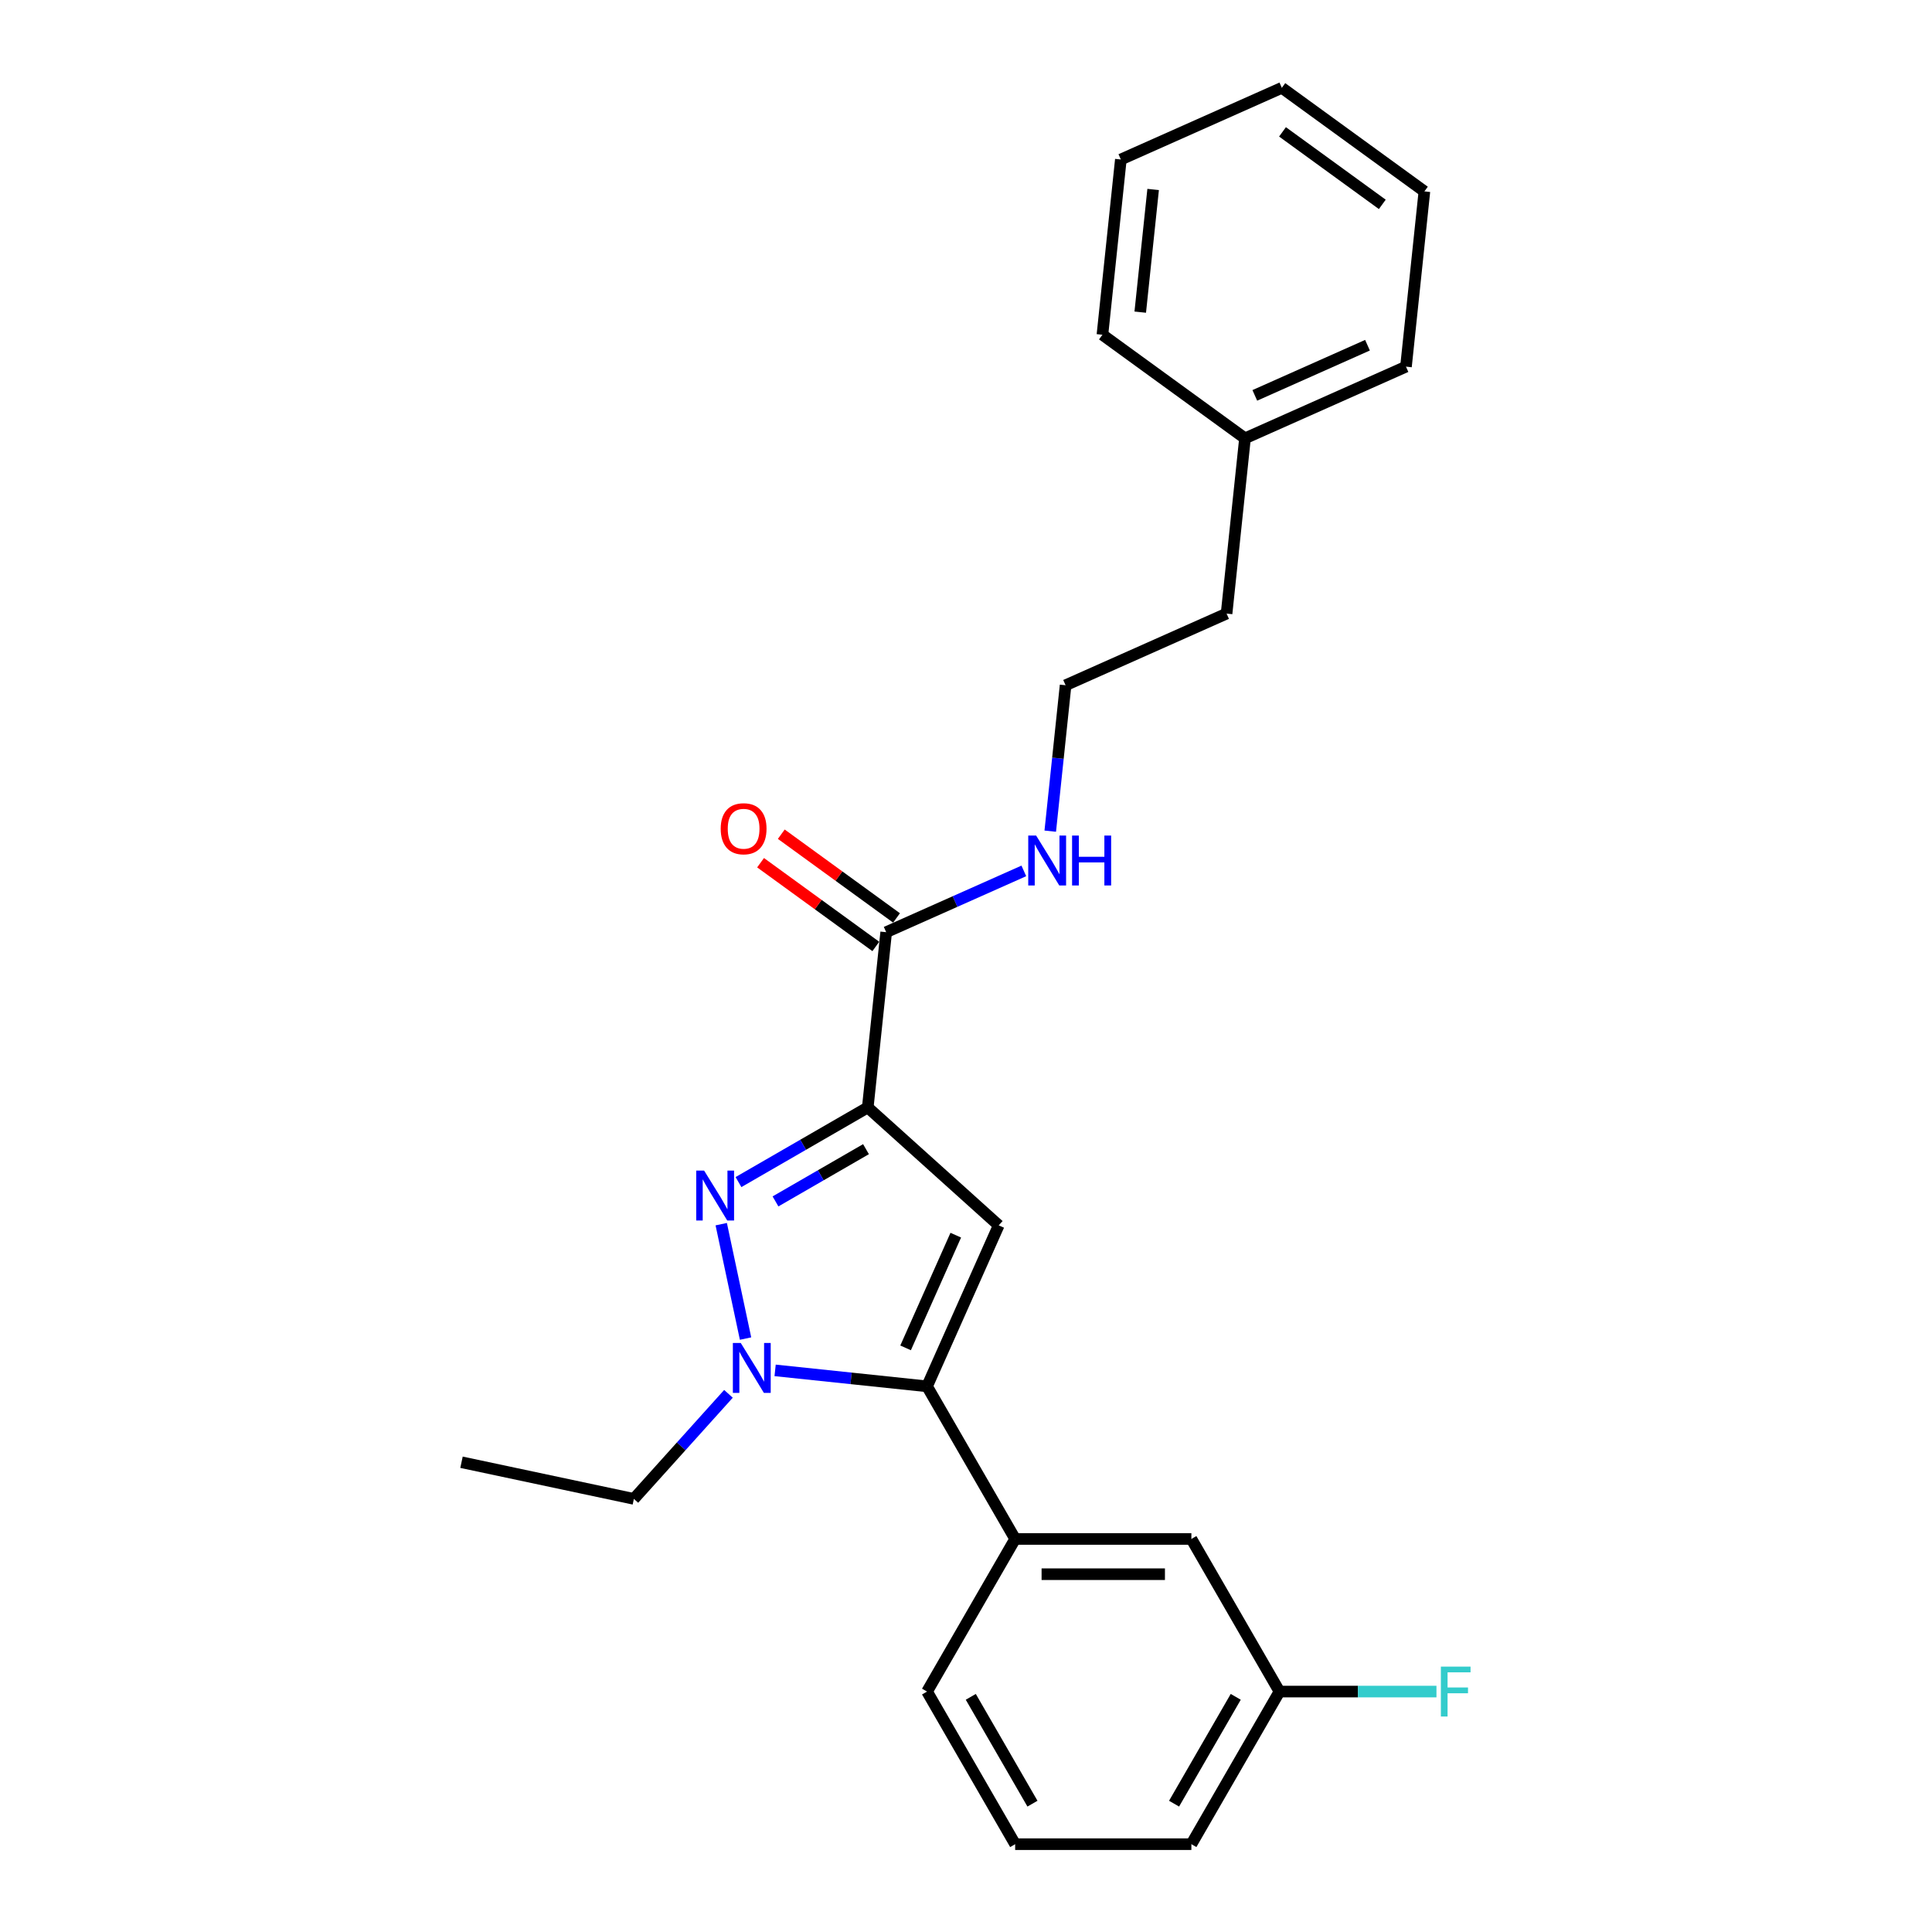<?xml version='1.0' encoding='iso-8859-1'?>
<svg version='1.1' baseProfile='full'
              xmlns='http://www.w3.org/2000/svg'
                      xmlns:rdkit='http://www.rdkit.org/xml'
                      xmlns:xlink='http://www.w3.org/1999/xlink'
                  xml:space='preserve'
width='1000px' height='1000px' viewBox='0 0 1000 1000'>
<!-- END OF HEADER -->
<rect style='opacity:1.0;fill:#FFFFFF;stroke:none' width='1000' height='1000' x='0' y='0'> </rect>
<path class='bond-0' d='M 529.936,450.778 L 494.311,466.639' style='fill:none;fill-rule:evenodd;stroke:#0000FF;stroke-width:6px;stroke-linecap:butt;stroke-linejoin:miter;stroke-opacity:1' />
<path class='bond-0' d='M 494.311,466.639 L 458.687,482.5' style='fill:none;fill-rule:evenodd;stroke:#000000;stroke-width:6px;stroke-linecap:butt;stroke-linejoin:miter;stroke-opacity:1' />
<path class='bond-1' d='M 543.61,430.206 L 547.578,392.447' style='fill:none;fill-rule:evenodd;stroke:#0000FF;stroke-width:6px;stroke-linecap:butt;stroke-linejoin:miter;stroke-opacity:1' />
<path class='bond-1' d='M 547.578,392.447 L 551.547,354.689' style='fill:none;fill-rule:evenodd;stroke:#000000;stroke-width:6px;stroke-linecap:butt;stroke-linejoin:miter;stroke-opacity:1' />
<path class='bond-2' d='M 464.048,475.121 L 434.221,453.451' style='fill:none;fill-rule:evenodd;stroke:#000000;stroke-width:6px;stroke-linecap:butt;stroke-linejoin:miter;stroke-opacity:1' />
<path class='bond-2' d='M 434.221,453.451 L 404.394,431.78' style='fill:none;fill-rule:evenodd;stroke:#FF0000;stroke-width:6px;stroke-linecap:butt;stroke-linejoin:miter;stroke-opacity:1' />
<path class='bond-2' d='M 453.325,489.88 L 423.498,468.209' style='fill:none;fill-rule:evenodd;stroke:#000000;stroke-width:6px;stroke-linecap:butt;stroke-linejoin:miter;stroke-opacity:1' />
<path class='bond-2' d='M 423.498,468.209 L 393.671,446.539' style='fill:none;fill-rule:evenodd;stroke:#FF0000;stroke-width:6px;stroke-linecap:butt;stroke-linejoin:miter;stroke-opacity:1' />
<path class='bond-3' d='M 458.687,482.5 L 449.152,573.212' style='fill:none;fill-rule:evenodd;stroke:#000000;stroke-width:6px;stroke-linecap:butt;stroke-linejoin:miter;stroke-opacity:1' />
<path class='bond-4' d='M 644.407,226.878 L 634.873,317.59' style='fill:none;fill-rule:evenodd;stroke:#000000;stroke-width:6px;stroke-linecap:butt;stroke-linejoin:miter;stroke-opacity:1' />
<path class='bond-5' d='M 644.407,226.878 L 727.733,189.779' style='fill:none;fill-rule:evenodd;stroke:#000000;stroke-width:6px;stroke-linecap:butt;stroke-linejoin:miter;stroke-opacity:1' />
<path class='bond-5' d='M 649.486,204.648 L 707.814,178.679' style='fill:none;fill-rule:evenodd;stroke:#000000;stroke-width:6px;stroke-linecap:butt;stroke-linejoin:miter;stroke-opacity:1' />
<path class='bond-6' d='M 644.407,226.878 L 570.615,173.266' style='fill:none;fill-rule:evenodd;stroke:#000000;stroke-width:6px;stroke-linecap:butt;stroke-linejoin:miter;stroke-opacity:1' />
<path class='bond-7' d='M 551.547,354.689 L 634.873,317.59' style='fill:none;fill-rule:evenodd;stroke:#000000;stroke-width:6px;stroke-linecap:butt;stroke-linejoin:miter;stroke-opacity:1' />
<path class='bond-8' d='M 401.201,709.306 L 440.519,713.438' style='fill:none;fill-rule:evenodd;stroke:#0000FF;stroke-width:6px;stroke-linecap:butt;stroke-linejoin:miter;stroke-opacity:1' />
<path class='bond-8' d='M 440.519,713.438 L 479.837,717.571' style='fill:none;fill-rule:evenodd;stroke:#000000;stroke-width:6px;stroke-linecap:butt;stroke-linejoin:miter;stroke-opacity:1' />
<path class='bond-9' d='M 385.895,692.841 L 373.308,633.626' style='fill:none;fill-rule:evenodd;stroke:#0000FF;stroke-width:6px;stroke-linecap:butt;stroke-linejoin:miter;stroke-opacity:1' />
<path class='bond-10' d='M 377.048,721.449 L 352.57,748.634' style='fill:none;fill-rule:evenodd;stroke:#0000FF;stroke-width:6px;stroke-linecap:butt;stroke-linejoin:miter;stroke-opacity:1' />
<path class='bond-10' d='M 352.57,748.634 L 328.092,775.82' style='fill:none;fill-rule:evenodd;stroke:#000000;stroke-width:6px;stroke-linecap:butt;stroke-linejoin:miter;stroke-opacity:1' />
<path class='bond-11' d='M 479.837,717.571 L 516.936,634.245' style='fill:none;fill-rule:evenodd;stroke:#000000;stroke-width:6px;stroke-linecap:butt;stroke-linejoin:miter;stroke-opacity:1' />
<path class='bond-11' d='M 468.736,697.652 L 494.706,639.324' style='fill:none;fill-rule:evenodd;stroke:#000000;stroke-width:6px;stroke-linecap:butt;stroke-linejoin:miter;stroke-opacity:1' />
<path class='bond-12' d='M 479.837,717.571 L 525.443,796.562' style='fill:none;fill-rule:evenodd;stroke:#000000;stroke-width:6px;stroke-linecap:butt;stroke-linejoin:miter;stroke-opacity:1' />
<path class='bond-13' d='M 516.936,634.245 L 449.152,573.212' style='fill:none;fill-rule:evenodd;stroke:#000000;stroke-width:6px;stroke-linecap:butt;stroke-linejoin:miter;stroke-opacity:1' />
<path class='bond-14' d='M 449.152,573.212 L 415.695,592.529' style='fill:none;fill-rule:evenodd;stroke:#000000;stroke-width:6px;stroke-linecap:butt;stroke-linejoin:miter;stroke-opacity:1' />
<path class='bond-14' d='M 415.695,592.529 L 382.237,611.846' style='fill:none;fill-rule:evenodd;stroke:#0000FF;stroke-width:6px;stroke-linecap:butt;stroke-linejoin:miter;stroke-opacity:1' />
<path class='bond-14' d='M 448.236,594.806 L 424.816,608.327' style='fill:none;fill-rule:evenodd;stroke:#000000;stroke-width:6px;stroke-linecap:butt;stroke-linejoin:miter;stroke-opacity:1' />
<path class='bond-14' d='M 424.816,608.327 L 401.396,621.849' style='fill:none;fill-rule:evenodd;stroke:#0000FF;stroke-width:6px;stroke-linecap:butt;stroke-linejoin:miter;stroke-opacity:1' />
<path class='bond-15' d='M 328.092,775.82 L 238.874,756.856' style='fill:none;fill-rule:evenodd;stroke:#000000;stroke-width:6px;stroke-linecap:butt;stroke-linejoin:miter;stroke-opacity:1' />
<path class='bond-16' d='M 662.26,875.554 L 616.654,954.545' style='fill:none;fill-rule:evenodd;stroke:#000000;stroke-width:6px;stroke-linecap:butt;stroke-linejoin:miter;stroke-opacity:1' />
<path class='bond-16' d='M 639.621,878.281 L 607.697,933.576' style='fill:none;fill-rule:evenodd;stroke:#000000;stroke-width:6px;stroke-linecap:butt;stroke-linejoin:miter;stroke-opacity:1' />
<path class='bond-17' d='M 662.26,875.554 L 616.654,796.562' style='fill:none;fill-rule:evenodd;stroke:#000000;stroke-width:6px;stroke-linecap:butt;stroke-linejoin:miter;stroke-opacity:1' />
<path class='bond-18' d='M 662.26,875.554 L 702.886,875.554' style='fill:none;fill-rule:evenodd;stroke:#000000;stroke-width:6px;stroke-linecap:butt;stroke-linejoin:miter;stroke-opacity:1' />
<path class='bond-18' d='M 702.886,875.554 L 743.511,875.554' style='fill:none;fill-rule:evenodd;stroke:#33CCCC;stroke-width:6px;stroke-linecap:butt;stroke-linejoin:miter;stroke-opacity:1' />
<path class='bond-19' d='M 616.654,954.545 L 525.443,954.545' style='fill:none;fill-rule:evenodd;stroke:#000000;stroke-width:6px;stroke-linecap:butt;stroke-linejoin:miter;stroke-opacity:1' />
<path class='bond-20' d='M 525.443,954.545 L 479.837,875.554' style='fill:none;fill-rule:evenodd;stroke:#000000;stroke-width:6px;stroke-linecap:butt;stroke-linejoin:miter;stroke-opacity:1' />
<path class='bond-20' d='M 534.4,933.576 L 502.476,878.281' style='fill:none;fill-rule:evenodd;stroke:#000000;stroke-width:6px;stroke-linecap:butt;stroke-linejoin:miter;stroke-opacity:1' />
<path class='bond-21' d='M 479.837,875.554 L 525.443,796.562' style='fill:none;fill-rule:evenodd;stroke:#000000;stroke-width:6px;stroke-linecap:butt;stroke-linejoin:miter;stroke-opacity:1' />
<path class='bond-22' d='M 525.443,796.562 L 616.654,796.562' style='fill:none;fill-rule:evenodd;stroke:#000000;stroke-width:6px;stroke-linecap:butt;stroke-linejoin:miter;stroke-opacity:1' />
<path class='bond-22' d='M 539.124,814.805 L 602.972,814.805' style='fill:none;fill-rule:evenodd;stroke:#000000;stroke-width:6px;stroke-linecap:butt;stroke-linejoin:miter;stroke-opacity:1' />
<path class='bond-23' d='M 727.733,189.779 L 737.267,99.067' style='fill:none;fill-rule:evenodd;stroke:#000000;stroke-width:6px;stroke-linecap:butt;stroke-linejoin:miter;stroke-opacity:1' />
<path class='bond-24' d='M 570.615,173.266 L 580.149,82.554' style='fill:none;fill-rule:evenodd;stroke:#000000;stroke-width:6px;stroke-linecap:butt;stroke-linejoin:miter;stroke-opacity:1' />
<path class='bond-24' d='M 590.188,161.566 L 596.862,98.067' style='fill:none;fill-rule:evenodd;stroke:#000000;stroke-width:6px;stroke-linecap:butt;stroke-linejoin:miter;stroke-opacity:1' />
<path class='bond-25' d='M 737.267,99.067 L 663.475,45.455' style='fill:none;fill-rule:evenodd;stroke:#000000;stroke-width:6px;stroke-linecap:butt;stroke-linejoin:miter;stroke-opacity:1' />
<path class='bond-25' d='M 715.476,105.784 L 663.822,68.255' style='fill:none;fill-rule:evenodd;stroke:#000000;stroke-width:6px;stroke-linecap:butt;stroke-linejoin:miter;stroke-opacity:1' />
<path class='bond-26' d='M 580.149,82.554 L 663.475,45.455' style='fill:none;fill-rule:evenodd;stroke:#000000;stroke-width:6px;stroke-linecap:butt;stroke-linejoin:miter;stroke-opacity:1' />
<path  class='atom-0' d='M 536.303 432.486
L 544.767 446.168
Q 545.606 447.517, 546.956 449.962
Q 548.306 452.406, 548.379 452.552
L 548.379 432.486
L 551.809 432.486
L 551.809 458.317
L 548.27 458.317
L 539.185 443.358
Q 538.127 441.607, 536.996 439.6
Q 535.901 437.594, 535.573 436.973
L 535.573 458.317
L 532.216 458.317
L 532.216 432.486
L 536.303 432.486
' fill='#0000FF'/>
<path  class='atom-0' d='M 554.91 432.486
L 558.412 432.486
L 558.412 443.468
L 571.62 443.468
L 571.62 432.486
L 575.122 432.486
L 575.122 458.317
L 571.62 458.317
L 571.62 446.386
L 558.412 446.386
L 558.412 458.317
L 554.91 458.317
L 554.91 432.486
' fill='#0000FF'/>
<path  class='atom-3' d='M 373.037 428.961
Q 373.037 422.758, 376.102 419.292
Q 379.167 415.826, 384.895 415.826
Q 390.623 415.826, 393.688 419.292
Q 396.752 422.758, 396.752 428.961
Q 396.752 435.236, 393.651 438.811
Q 390.55 442.35, 384.895 442.35
Q 379.203 442.35, 376.102 438.811
Q 373.037 435.272, 373.037 428.961
M 384.895 439.432
Q 388.835 439.432, 390.951 436.805
Q 393.104 434.141, 393.104 428.961
Q 393.104 423.889, 390.951 421.335
Q 388.835 418.745, 384.895 418.745
Q 380.955 418.745, 378.802 421.299
Q 376.686 423.853, 376.686 428.961
Q 376.686 434.178, 378.802 436.805
Q 380.955 439.432, 384.895 439.432
' fill='#FF0000'/>
<path  class='atom-5' d='M 383.415 695.121
L 391.879 708.803
Q 392.719 710.153, 394.068 712.597
Q 395.418 715.042, 395.491 715.188
L 395.491 695.121
L 398.921 695.121
L 398.921 720.952
L 395.382 720.952
L 386.297 705.993
Q 385.239 704.242, 384.108 702.236
Q 383.014 700.229, 382.685 699.609
L 382.685 720.952
L 379.329 720.952
L 379.329 695.121
L 383.415 695.121
' fill='#0000FF'/>
<path  class='atom-9' d='M 364.451 605.903
L 372.915 619.584
Q 373.755 620.934, 375.105 623.379
Q 376.454 625.823, 376.527 625.969
L 376.527 605.903
L 379.957 605.903
L 379.957 631.734
L 376.418 631.734
L 367.333 616.775
Q 366.275 615.024, 365.144 613.017
Q 364.05 611.01, 363.721 610.39
L 363.721 631.734
L 360.365 631.734
L 360.365 605.903
L 364.451 605.903
' fill='#0000FF'/>
<path  class='atom-18' d='M 745.792 862.638
L 761.152 862.638
L 761.152 865.594
L 749.258 865.594
L 749.258 873.438
L 759.838 873.438
L 759.838 876.43
L 749.258 876.43
L 749.258 888.469
L 745.792 888.469
L 745.792 862.638
' fill='#33CCCC'/>
</svg>
